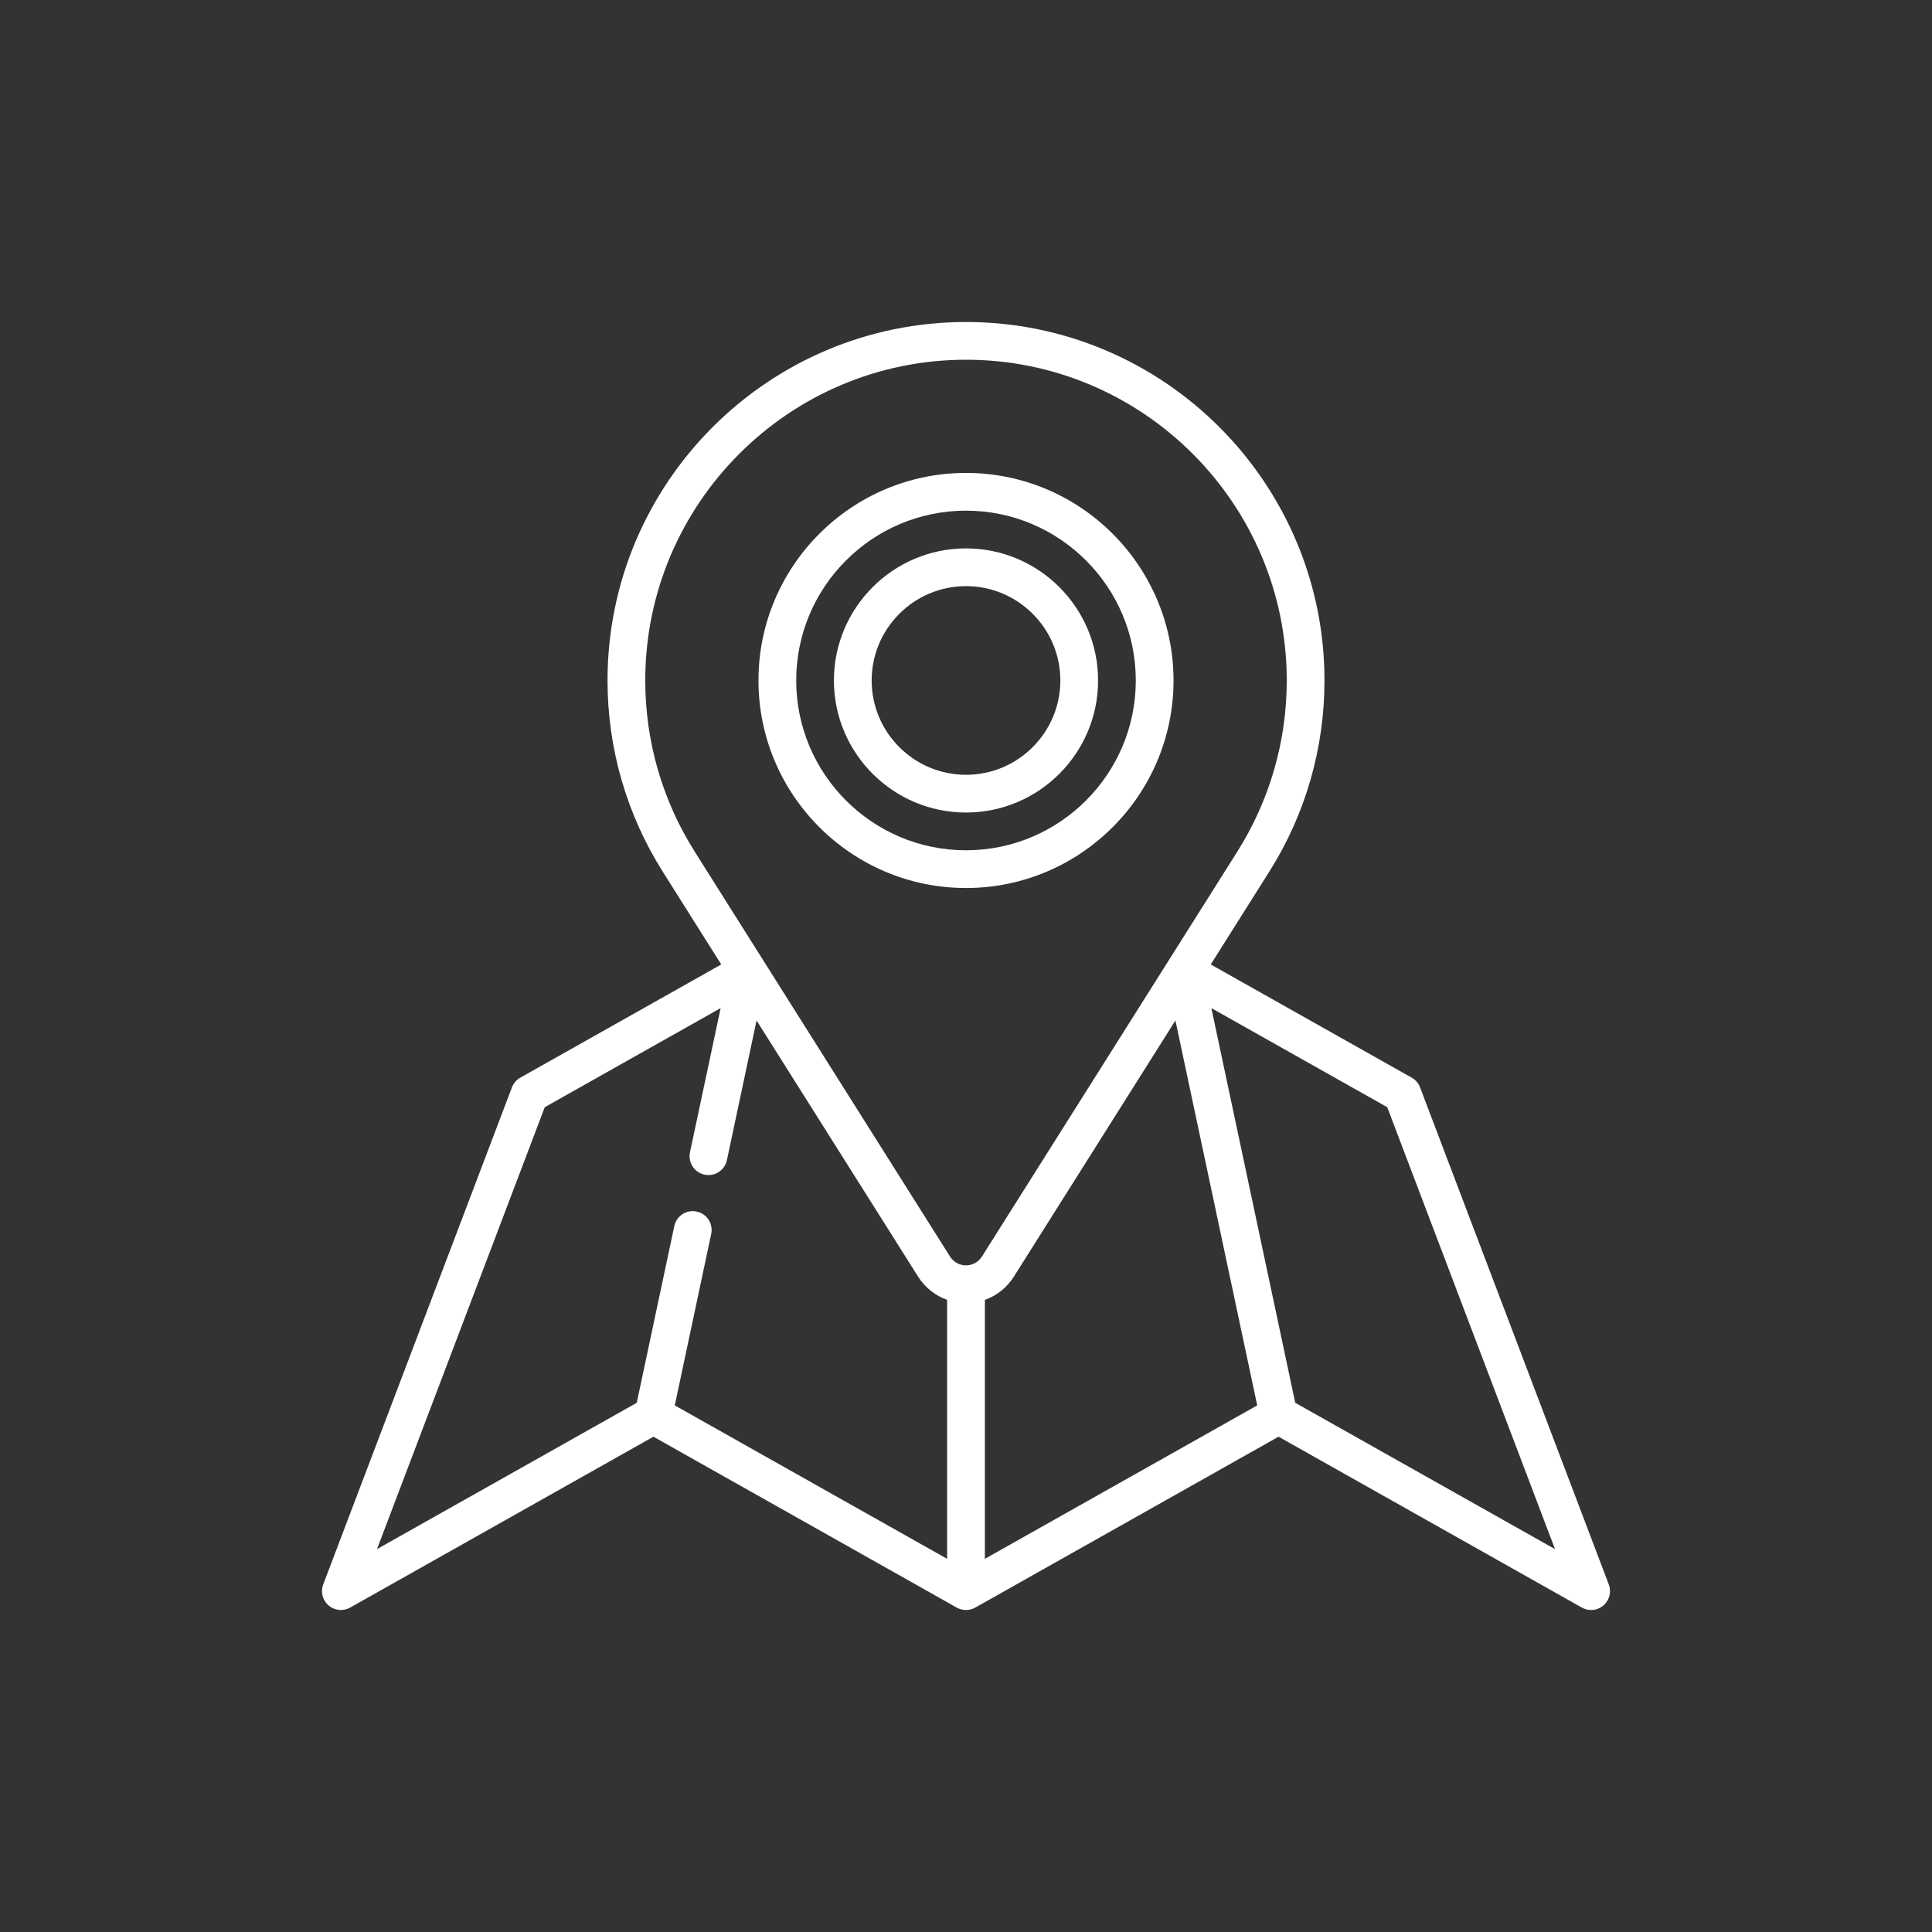 <svg xmlns="http://www.w3.org/2000/svg" width="60" height="60" viewBox="0 0 60 60" fill="none"><rect x="0" y="0" width="60" height="60" fill="#333333" stroke="none"/><path d="M49.962 49.206L44.102 33.771C44.054 33.643 43.962 33.536 43.842 33.468L37.601 29.952L39.423 27.063C40.542 25.289 41.133 23.238 41.133 21.133C41.133 14.994 36.139 10 30 10C23.861 10 18.867 14.994 18.867 21.133C18.867 23.238 19.459 25.289 20.578 27.063C20.607 27.111 22.399 29.952 22.399 29.952L16.158 33.468C16.038 33.536 15.946 33.643 15.898 33.771L10.038 49.206C9.951 49.437 10.017 49.697 10.204 49.858C10.391 50.019 10.659 50.046 10.874 49.925L20.293 44.618L29.712 49.925C29.891 50.025 30.109 50.025 30.288 49.925L39.707 44.618L49.126 49.925C49.216 49.975 49.315 50 49.414 50C49.551 50 49.687 49.952 49.796 49.858C49.983 49.697 50.049 49.437 49.962 49.206ZM30.586 40.368C30.953 40.239 31.27 39.989 31.486 39.648C31.516 39.601 36.504 31.692 36.504 31.692L39.044 43.646L30.586 48.411V40.368ZM21.569 26.438C20.568 24.851 20.039 23.017 20.039 21.133C20.039 15.64 24.508 11.172 30 11.172C35.492 11.172 39.961 15.64 39.961 21.133C39.961 23.017 39.432 24.851 38.432 26.438C38.354 26.562 30.634 38.805 30.499 39.017C30.497 39.019 30.496 39.02 30.495 39.022C30.387 39.194 30.201 39.297 30 39.297C29.798 39.297 29.613 39.194 29.504 39.023C29.425 38.898 21.689 26.631 21.571 26.442C21.57 26.441 21.57 26.44 21.569 26.438ZM16.918 34.385L22.38 31.308L21.428 35.785C21.361 36.102 21.563 36.413 21.88 36.48C21.921 36.489 21.962 36.493 22.002 36.493C22.273 36.493 22.516 36.304 22.575 36.029L23.496 31.693L28.514 39.65C28.73 39.99 29.048 40.239 29.414 40.368V48.411L20.956 43.646L22.087 38.321C22.155 38.005 21.953 37.693 21.636 37.626C21.319 37.558 21.008 37.761 20.941 38.077L19.775 43.565L11.708 48.109L16.918 34.385ZM40.225 43.565L37.62 31.308L43.082 34.385L48.292 48.109L40.225 43.565Z" fill="white"></path><path d="M36.445 21.133C36.445 17.579 33.554 14.687 30 14.687C26.446 14.687 23.555 17.579 23.555 21.133C23.555 24.687 26.446 27.578 30 27.578C33.554 27.578 36.445 24.687 36.445 21.133ZM24.727 21.133C24.727 18.225 27.092 15.859 30 15.859C32.908 15.859 35.273 18.225 35.273 21.133C35.273 24.041 32.908 26.406 30 26.406C27.092 26.406 24.727 24.041 24.727 21.133Z" fill="white"></path><path d="M34.102 21.133C34.102 18.871 32.262 17.031 30 17.031C27.738 17.031 25.898 18.871 25.898 21.133C25.898 23.394 27.738 25.234 30 25.234C32.262 25.234 34.102 23.394 34.102 21.133ZM27.07 21.133C27.07 19.517 28.385 18.203 30 18.203C31.616 18.203 32.93 19.517 32.93 21.133C32.93 22.748 31.616 24.062 30 24.062C28.385 24.062 27.07 22.748 27.07 21.133Z" fill="white"></path></svg>